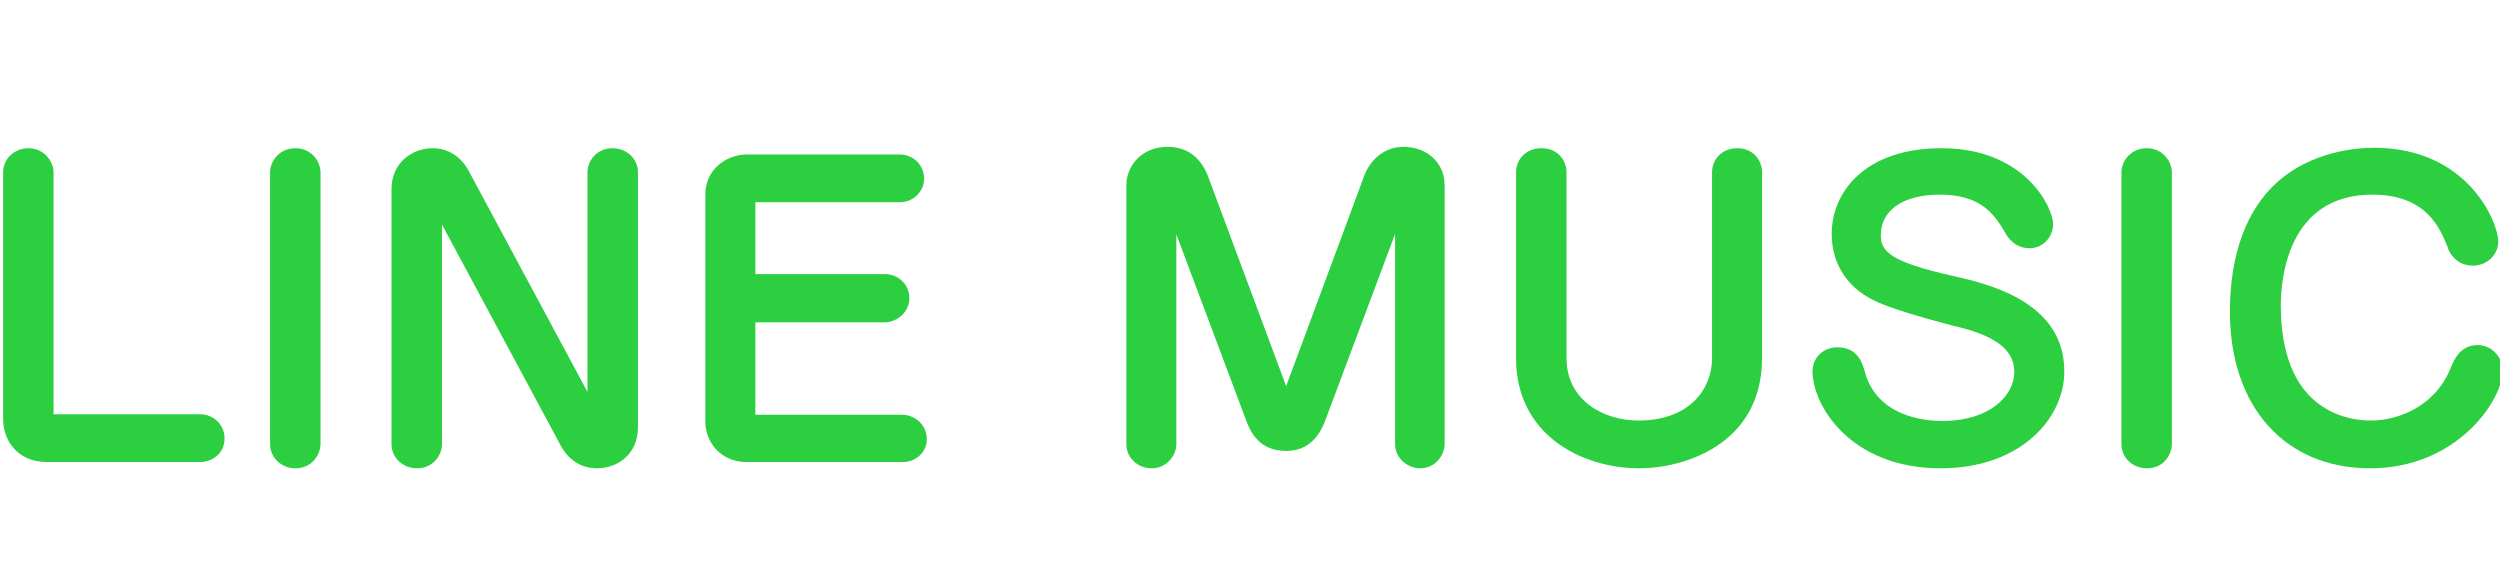 <?xml version="1.0" encoding="utf-8"?>
<!-- Generator: Adobe Illustrator 22.0.1, SVG Export Plug-In . SVG Version: 6.00 Build 0)  -->
<svg version="1.1" id="圖層_1" xmlns="http://www.w3.org/2000/svg" xmlns:xlink="http://www.w3.org/1999/xlink" x="0px" y="0px"
	 viewBox="0 0 560 130" style="enable-background:new 0 0 560 130;" xml:space="preserve">
<style type="text/css">
	.st0{enable-background:new    ;}
	.st1{fill:#2BCF40;}
</style>
<g class="st0">
	<path class="st1" d="M44.8,103.5H10.6c-6.8,0-9.9-4.9-9.9-9.7V38.6c0-3,2.5-5.4,5.7-5.4c3.4,0,5.6,2.9,5.6,5.4v54
		c0,0.1,0,0.2,0,0.2l0,0h32.8c3.1,0,5.5,2.4,5.5,5.4C50.3,101.6,47.5,103.5,44.8,103.5z"/>
	<path class="st1" d="M66.2,104.9c-3.2,0-5.7-2.4-5.7-5.4V38.6c0-2.6,2.2-5.4,5.6-5.4c3.9,0,5.7,3.2,5.7,5.4v60.8
		C71.8,101.7,70,104.9,66.2,104.9z"/>
	<path class="st1" d="M133.7,104.9c-3.5,0-6.4-1.9-8.1-5.1L99,50.3v49.2c0,2.6-2.1,5.4-5.6,5.4c-3.2,0-5.7-2.4-5.7-5.4V42.4
		c0-6.1,4.8-9.2,9.2-9.2c3.5,0,6.4,1.9,8.1,5.1l26.6,49.5V38.6c0-2.6,2.1-5.4,5.6-5.4c3.2,0,5.7,2.4,5.7,5.4v57.1
		C142.9,101.8,138.3,104.9,133.7,104.9z"/>
	<path class="st1" d="M202.2,103.5h-34.9c-6.4,0-9.3-5.1-9.3-8.9V43.5c0-5.6,4.8-8.9,9.3-8.9h34.2c3.1,0,5.5,2.4,5.5,5.4
		c0,2.9-2.4,5.3-5.5,5.3h-32.3c0,0.1,0,0.1,0,0.2v15.9h29c3.1,0,5.5,2.4,5.5,5.4c0,3.2-2.9,5.4-5.5,5.4h-29v20.5c0,0.1,0,0.2,0,0.2
		h32.9c2.6,0,5.5,2.1,5.5,5.4C207.7,101.1,205.3,103.5,202.2,103.5z"/>
	<path class="st1" d="M318.1,104.9c-2.6,0-5.6-2.1-5.6-5.4V52.4L297,93.8c-1.7,4.8-4.6,7.2-8.9,7.2c-6,0-8-4.1-9.1-7.2l-15.5-41.3
		v47c0,2.6-2.2,5.4-5.5,5.4c-3.2,0-5.7-2.4-5.7-5.4v-58c0-4.2,3.3-8.6,9.2-8.6c4.3,0,7.4,2.2,9.1,6.6l17.5,47l17.4-46.9
		c1.1-3.2,4.1-6.7,8.9-6.7c5.3,0,9.2,3.6,9.2,8.6v57.9C323.6,102,321.5,104.9,318.1,104.9z"/>
	<path class="st1" d="M367.3,104.9c-13.3,0-27.7-7.7-27.7-24.6V38.6c0-2.7,2-5.4,5.7-5.4c3.6,0,5.6,2.7,5.6,5.4v41.6
		c0,9.5,8.3,14,16.1,14c11.4,0,16.5-7,16.5-14V38.6c0-2.7,2-5.4,5.7-5.4c3.5,0,5.5,2.7,5.5,5.4v41.6
		C394.7,99.8,376.8,104.9,367.3,104.9z"/>
	<path class="st1" d="M434.7,104.9c-20.3,0-28.7-14.2-28.7-21.7c0-3.1,2.4-5.4,5.6-5.4c4.6,0,5.6,3.7,6.1,5.4
		c2.7,10,13.1,11.1,17.4,11.1c10.5,0,16.1-5.6,16.1-11c0-6-6.3-8.5-13-10.2H438c-16.9-4.4-19.1-6.1-21.5-7.8
		c-2.3-1.8-6.2-5.8-6.2-12.9c0-9.5,7.6-19.2,24.6-19.2c18.8,0,25,13.4,25,17c0,2.6-2,5.4-5.3,5.4s-4.9-2.5-5.4-3.4
		c-2.6-4.5-5.7-8.6-14.7-8.6c-8.1,0-13.2,3.4-13.2,9.1c0,3.7,2.3,6,16.1,9.1c7.5,1.7,25,5.6,25,21.3
		C462.5,93.6,452.7,104.9,434.7,104.9z"/>
	<path class="st1" d="M480.9,104.9c-3.2,0-5.7-2.4-5.7-5.4V38.6c0-2.6,2.2-5.4,5.6-5.4c3.9,0,5.7,3.2,5.7,5.4v60.8
		C486.5,101.7,484.8,104.9,480.9,104.9z"/>
	<path class="st1" d="M530.9,104.9c-19,0-31.4-13.7-31.4-35.1c0-12.8,3.7-22.8,10.6-29c7.7-6.9,17.7-7.7,21.7-7.7
		c20.9,0,27.8,16.6,27.8,21c0,3-2.5,5.4-5.7,5.4c-1.8,0-4.1-0.7-5.5-3.7l-0.1-0.4c-1.7-4.1-4.6-11.8-16.9-11.8
		c-19,0-20.5,19-20.5,24.8c0,6.6,1.2,15.6,7.2,21c3.4,3.1,8,4.8,13,4.8c6.1,0,14.5-3.2,17.9-11.9c0.7-1.7,2.1-5,6-5
		c3.1,0,5.6,2.6,5.6,5.8C560.6,89.5,550.5,104.9,530.9,104.9z"/>
</g>
</svg>
